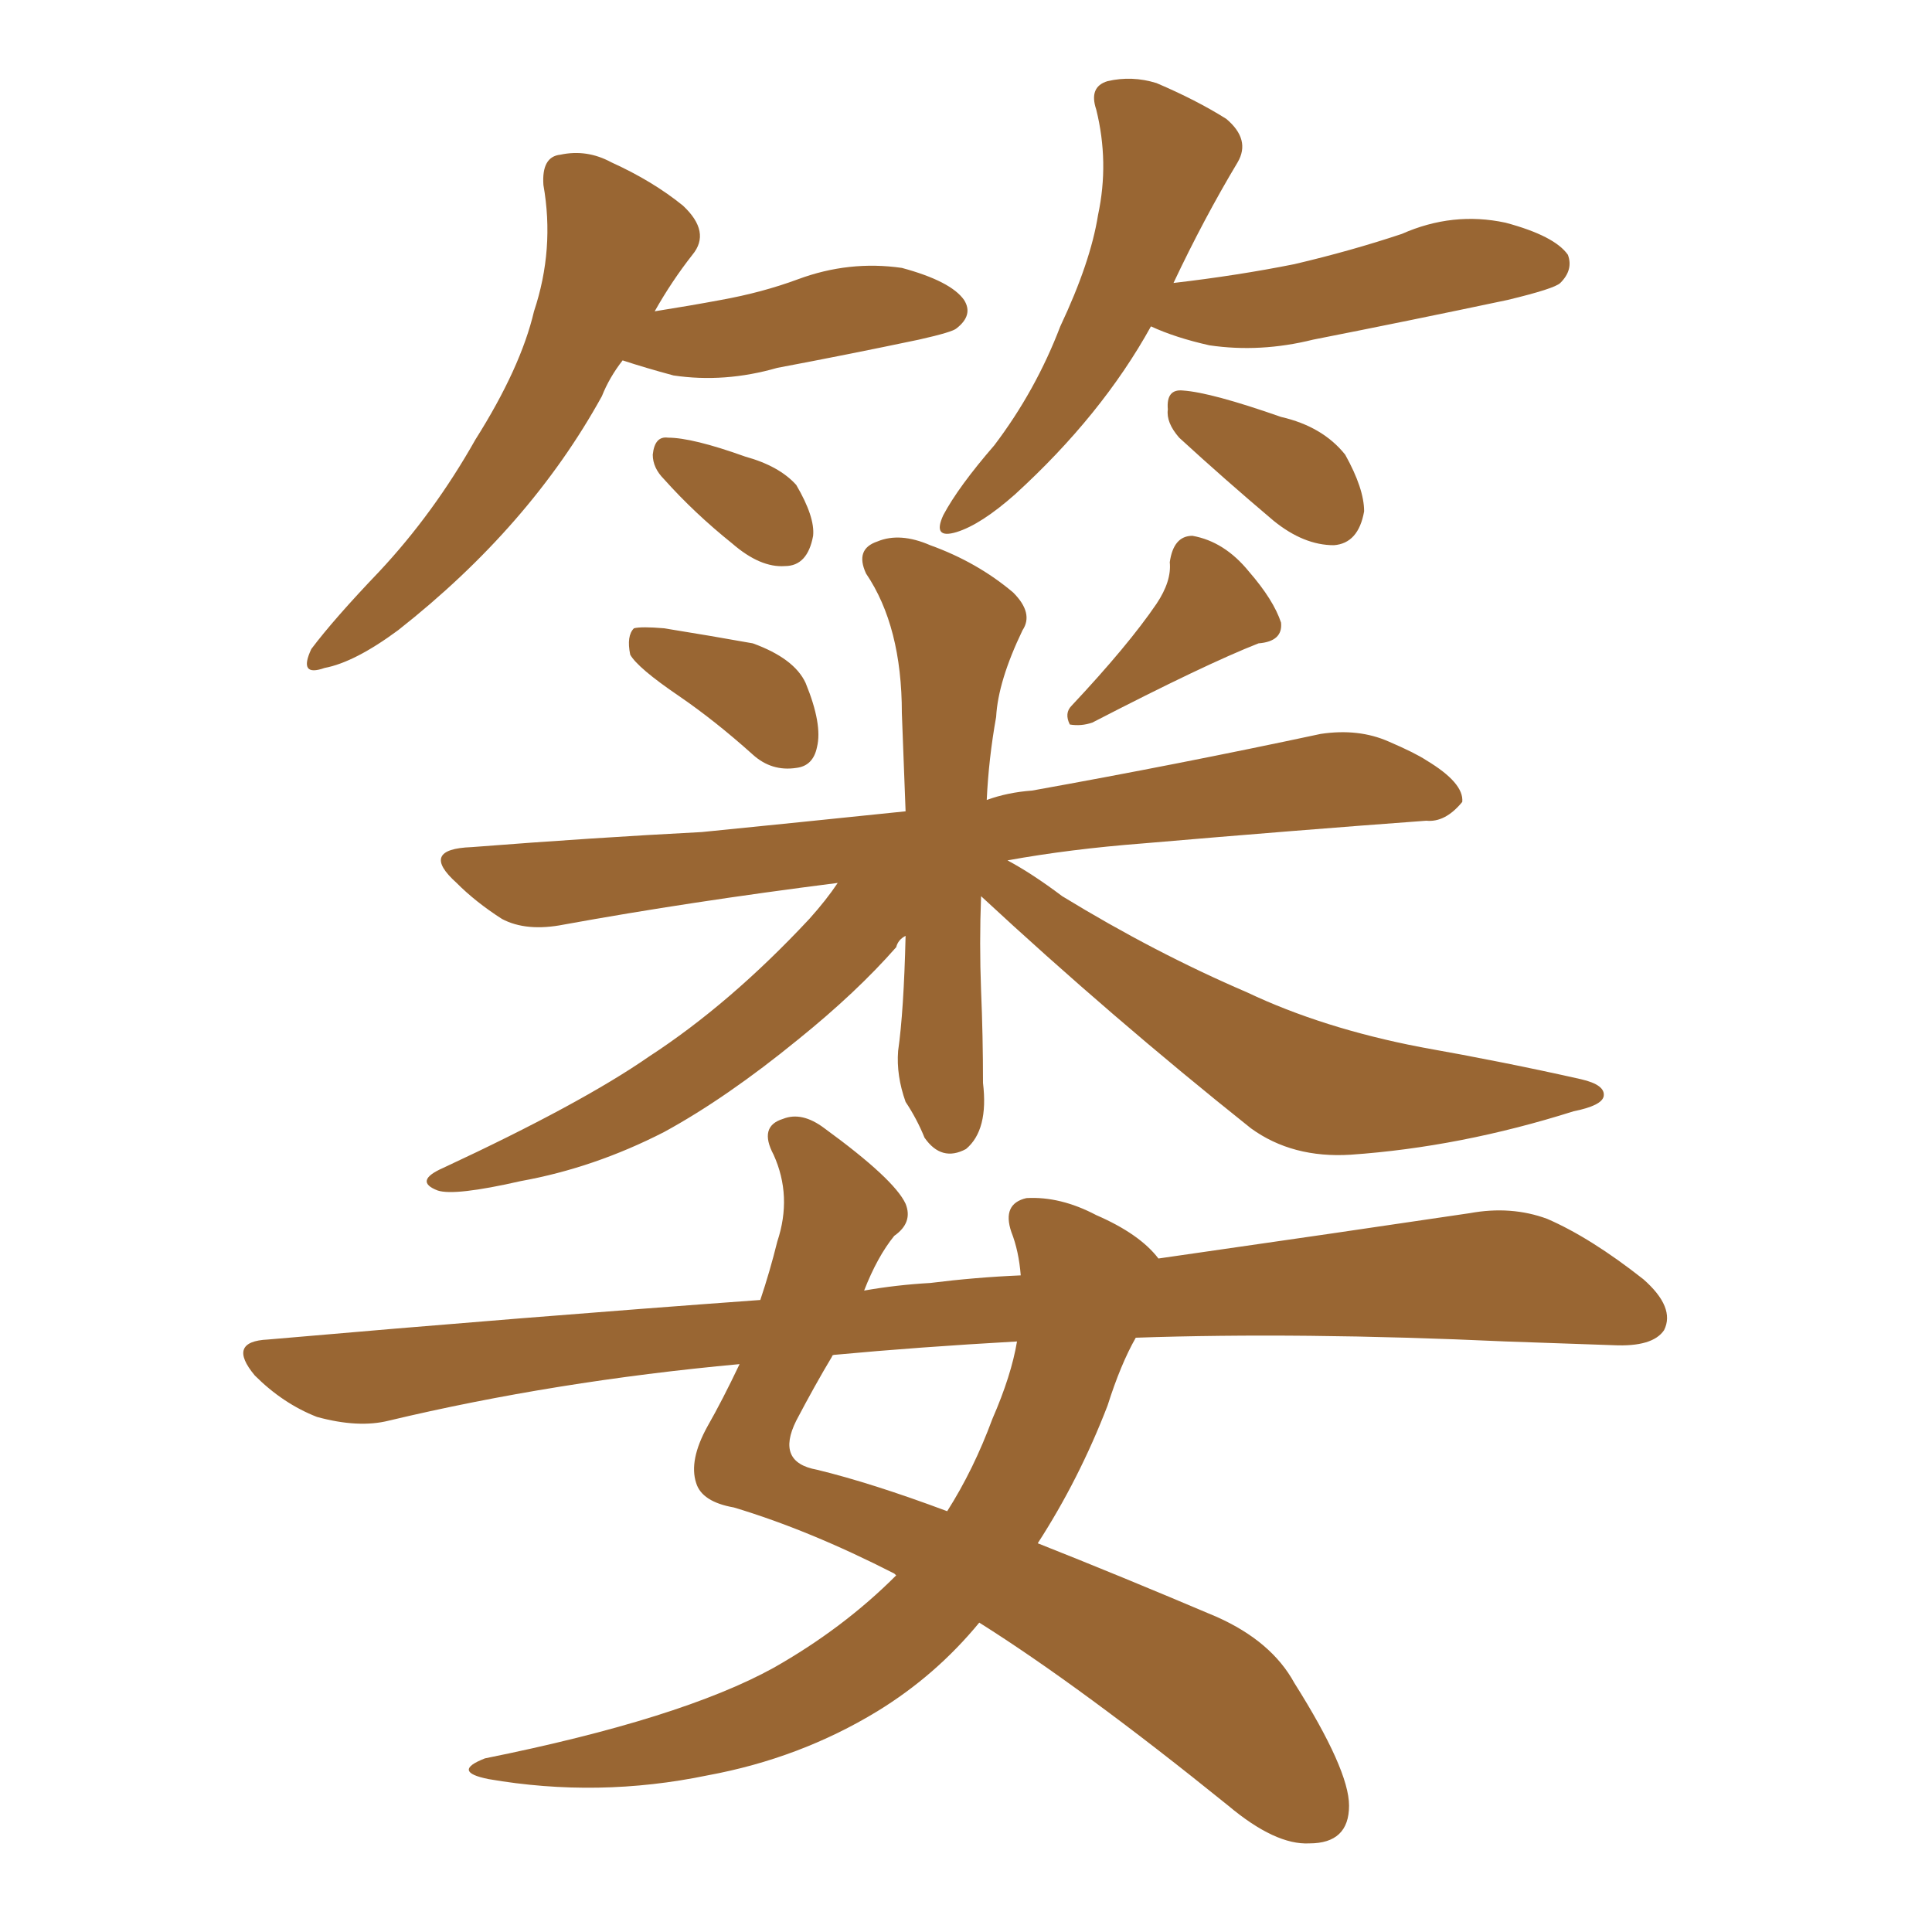 <svg xmlns="http://www.w3.org/2000/svg" xmlns:xlink="http://www.w3.org/1999/xlink" width="150" height="150"><path fill="#996633" padding="10" d="M48.34 27.98L48.34 27.98Q47.31 29.30 46.73 30.76L46.73 30.76Q41.16 40.87 30.91 48.93L30.91 48.93Q27.54 51.42 25.20 51.86L25.20 51.86Q23.14 52.59 24.17 50.39L24.17 50.39Q25.93 48.05 29.44 44.38L29.44 44.38Q33.69 39.84 36.91 34.13L36.91 34.13Q40.43 28.56 41.46 24.17L41.46 24.17Q43.07 19.34 42.19 14.36L42.19 14.36Q42.04 12.16 43.51 12.01L43.51 12.01Q45.56 11.57 47.46 12.60L47.46 12.60Q50.68 14.06 53.03 15.97L53.03 15.97Q55.22 18.02 53.76 19.78L53.76 19.78Q52.15 21.83 50.83 24.17L50.83 24.17Q53.61 23.73 55.96 23.29L55.96 23.29Q59.18 22.71 61.96 21.68L61.96 21.68Q65.92 20.21 70.02 20.80L70.02 20.80Q73.83 21.83 74.85 23.29L74.85 23.29Q75.59 24.46 74.27 25.49L74.27 25.49Q73.97 25.78 71.34 26.37L71.34 26.37Q65.77 27.54 60.35 28.56L60.35 28.56Q56.25 29.74 52.29 29.15L52.29 29.15Q50.10 28.56 48.34 27.98ZM51.56 37.21L51.56 37.21Q50.68 36.33 50.68 35.30L50.68 35.30Q50.83 33.84 51.86 33.98L51.86 33.98Q53.76 33.98 57.86 35.45L57.86 35.45Q60.50 36.18 61.82 37.65L61.82 37.65Q63.28 40.14 63.13 41.60L63.13 41.60Q62.70 43.95 60.94 43.95L60.94 43.95Q59.03 44.09 56.84 42.19L56.84 42.19Q53.91 39.84 51.56 37.21ZM89.36 25.34L89.36 25.34Q85.55 32.23 78.81 38.38L78.81 38.38Q76.17 40.72 74.27 41.31L74.27 41.31Q72.36 41.89 73.24 39.99L73.24 39.99Q74.41 37.79 77.20 34.57L77.20 34.57Q80.42 30.32 82.32 25.34L82.32 25.34Q84.67 20.36 85.25 16.70L85.25 16.70Q86.13 12.60 85.11 8.50L85.11 8.50Q84.52 6.74 85.99 6.30L85.99 6.30Q87.89 5.86 89.79 6.45L89.79 6.45Q92.87 7.76 95.21 9.23L95.21 9.23Q97.12 10.84 96.09 12.60L96.09 12.60Q93.46 16.99 91.11 21.97L91.11 21.97Q96.09 21.39 100.49 20.51L100.49 20.51Q104.88 19.48 108.84 18.16L108.84 18.16Q112.79 16.41 116.89 17.29L116.89 17.29Q120.70 18.31 121.73 19.78L121.73 19.78Q122.17 20.95 121.14 21.97L121.14 21.97Q120.70 22.41 117.04 23.29L117.04 23.29Q109.42 24.90 101.95 26.37L101.95 26.37Q97.85 27.39 93.90 26.81L93.90 26.81Q91.26 26.22 89.36 25.34ZM91.55 33.98L91.55 33.98Q90.53 32.81 90.67 31.79L90.67 31.79Q90.53 30.18 91.85 30.32L91.85 30.32Q94.04 30.47 99.46 32.37L99.46 32.37Q102.69 33.11 104.44 35.30L104.44 35.30Q105.91 37.94 105.91 39.70L105.91 39.70Q105.47 42.19 103.56 42.33L103.56 42.33Q101.22 42.33 98.88 40.43L98.88 40.43Q95.07 37.21 91.55 33.98ZM52.73 54.05L52.73 54.05Q49.51 51.86 48.93 50.83L48.93 50.83Q48.63 49.37 49.22 48.78L49.22 48.78Q49.80 48.63 51.56 48.78L51.56 48.78Q55.22 49.37 58.45 49.95L58.45 49.95Q61.67 51.12 62.55 53.03L62.55 53.03Q63.87 56.25 63.43 58.01L63.43 58.01Q63.13 59.47 61.82 59.62L61.82 59.62Q59.91 59.91 58.45 58.59L58.45 58.59Q55.52 55.96 52.73 54.05ZM89.79 46.88L89.79 46.88Q90.97 45.12 90.82 43.65L90.82 43.65Q91.11 41.60 92.58 41.60L92.58 41.60Q95.07 42.04 96.97 44.38L96.97 44.38Q98.88 46.58 99.46 48.34L99.46 48.34Q99.61 49.80 97.71 49.95L97.71 49.95Q93.60 51.56 84.81 56.10L84.81 56.10Q83.94 56.40 83.06 56.25L83.06 56.25Q82.62 55.37 83.20 54.79L83.20 54.79Q87.60 50.10 89.79 46.88ZM76.17 69.58L76.17 69.58Q76.03 73.24 76.17 76.90L76.17 76.90Q76.32 80.42 76.32 84.08L76.32 84.08Q76.76 87.74 75 89.21L75 89.21Q73.10 90.23 71.78 88.33L71.78 88.33Q71.19 86.87 70.31 85.55L70.31 85.55Q69.58 83.50 69.73 81.59L69.73 81.59Q70.17 78.52 70.31 72.66L70.31 72.66Q69.73 72.95 69.58 73.54L69.58 73.54Q66.50 77.05 61.96 80.71L61.96 80.71Q56.40 85.25 51.56 87.89L51.56 87.89Q46.14 90.67 40.43 91.70L40.43 91.70Q35.30 92.87 33.98 92.43L33.98 92.43Q32.08 91.70 34.42 90.67L34.42 90.67Q45.12 85.69 50.39 82.03L50.39 82.03Q56.69 77.93 62.84 71.34L62.84 71.34Q64.16 69.87 65.04 68.55L65.04 68.55Q53.47 70.02 43.80 71.78L43.80 71.78Q40.87 72.36 38.96 71.34L38.96 71.34Q36.91 70.02 35.45 68.55L35.45 68.55Q32.52 65.92 36.62 65.77L36.62 65.77Q46.00 65.04 54.49 64.60L54.49 64.60Q61.82 63.87 70.31 62.99L70.31 62.99Q70.17 59.47 70.02 55.37L70.02 55.37Q70.02 48.63 67.24 44.53L67.24 44.53Q66.36 42.63 68.12 42.04L68.12 42.04Q69.87 41.31 72.22 42.33L72.22 42.33Q75.88 43.65 78.66 46.00L78.66 46.00Q80.27 47.61 79.39 48.93L79.39 48.93Q77.49 52.88 77.34 55.66L77.34 55.66Q76.76 58.89 76.61 62.11L76.61 62.11Q78.22 61.52 80.13 61.38L80.13 61.38Q91.55 59.33 102.54 56.98L102.54 56.98Q105.47 56.54 107.81 57.57L107.81 57.57Q109.86 58.45 110.74 59.03L110.74 59.03Q113.67 60.79 113.53 62.26L113.53 62.26Q112.21 63.87 110.74 63.72L110.74 63.72Q100.78 64.45 88.77 65.48L88.77 65.48Q83.06 65.92 78.22 66.80L78.22 66.80Q80.13 67.82 82.47 69.58L82.47 69.58Q89.65 73.97 96.83 77.05L96.83 77.05Q102.69 79.83 110.30 81.30L110.30 81.30Q116.89 82.47 122.75 83.79L122.75 83.79Q124.66 84.23 124.51 85.11L124.51 85.11Q124.37 85.84 122.17 86.28L122.17 86.28Q113.38 89.06 104.88 89.65L104.88 89.65Q100.34 89.94 97.12 87.60L97.12 87.60Q86.28 78.96 76.17 69.58ZM69.58 122.31L69.58 122.31Q69.43 122.17 69.43 122.17L69.43 122.17Q62.84 118.80 56.98 117.04L56.98 117.04Q54.49 116.60 54.05 115.14L54.05 115.14Q53.47 113.38 54.93 110.74L54.93 110.74Q56.10 108.69 57.42 105.91L57.42 105.91Q43.07 107.23 30.18 110.30L30.18 110.30Q27.83 110.89 24.61 110.01L24.61 110.01Q21.97 108.98 19.78 106.79L19.78 106.79Q17.58 104.15 20.80 104.00L20.80 104.00Q40.87 102.25 59.03 100.93L59.03 100.93Q59.77 98.73 60.35 96.39L60.35 96.39Q61.52 92.87 60.06 89.65L60.06 89.65Q58.89 87.45 60.79 86.87L60.79 86.87Q62.26 86.28 64.01 87.60L64.01 87.60Q69.43 91.55 70.31 93.46L70.31 93.46Q70.90 94.92 69.43 95.95L69.43 95.95Q68.12 97.56 67.09 100.20L67.09 100.20Q69.58 99.76 72.22 99.61L72.22 99.61Q75.73 99.17 79.25 99.02L79.25 99.02Q79.10 97.12 78.52 95.65L78.52 95.65Q77.78 93.46 79.69 93.02L79.69 93.02Q82.32 92.87 85.11 94.34L85.11 94.34Q88.48 95.80 89.94 97.71L89.94 97.71Q104.30 95.65 114.11 94.19L114.11 94.19Q117.33 93.60 120.12 94.63L120.12 94.63Q123.49 96.09 127.59 99.32L127.59 99.32Q130.08 101.51 129.20 103.27L129.20 103.27Q128.32 104.59 125.24 104.44L125.24 104.44Q121.44 104.30 116.89 104.15L116.89 104.15Q100.93 103.42 88.18 103.86L88.18 103.86Q87.01 105.91 85.99 109.13L85.99 109.13Q83.79 114.84 80.57 119.82L80.57 119.82Q86.87 122.31 94.48 125.54L94.48 125.54Q98.73 127.44 100.49 130.66L100.49 130.66Q104.74 137.40 104.74 140.19L104.74 140.19Q104.74 143.12 101.66 143.12L101.66 143.12Q99.02 143.26 95.36 140.19L95.36 140.19Q83.94 130.96 76.03 125.98L76.03 125.98Q72.66 130.08 68.12 132.86L68.12 132.86Q62.11 136.52 54.93 137.84L54.93 137.84Q46.44 139.60 37.94 138.13L37.94 138.13Q35.01 137.55 37.65 136.52L37.65 136.52Q52.88 133.45 60.06 129.49L60.06 129.49Q65.48 126.42 69.58 122.31ZM77.05 110.16L77.05 110.16L77.05 110.16Q78.52 106.79 78.96 104.15L78.96 104.15Q71.19 104.59 64.89 105.18L64.89 105.18Q64.60 105.18 64.60 105.32L64.60 105.32Q63.28 107.52 61.82 110.30L61.82 110.30Q60.21 113.53 63.43 114.11L63.43 114.11Q67.68 115.14 73.54 117.33L73.54 117.33Q75.59 114.11 77.05 110.16Z"/></svg>